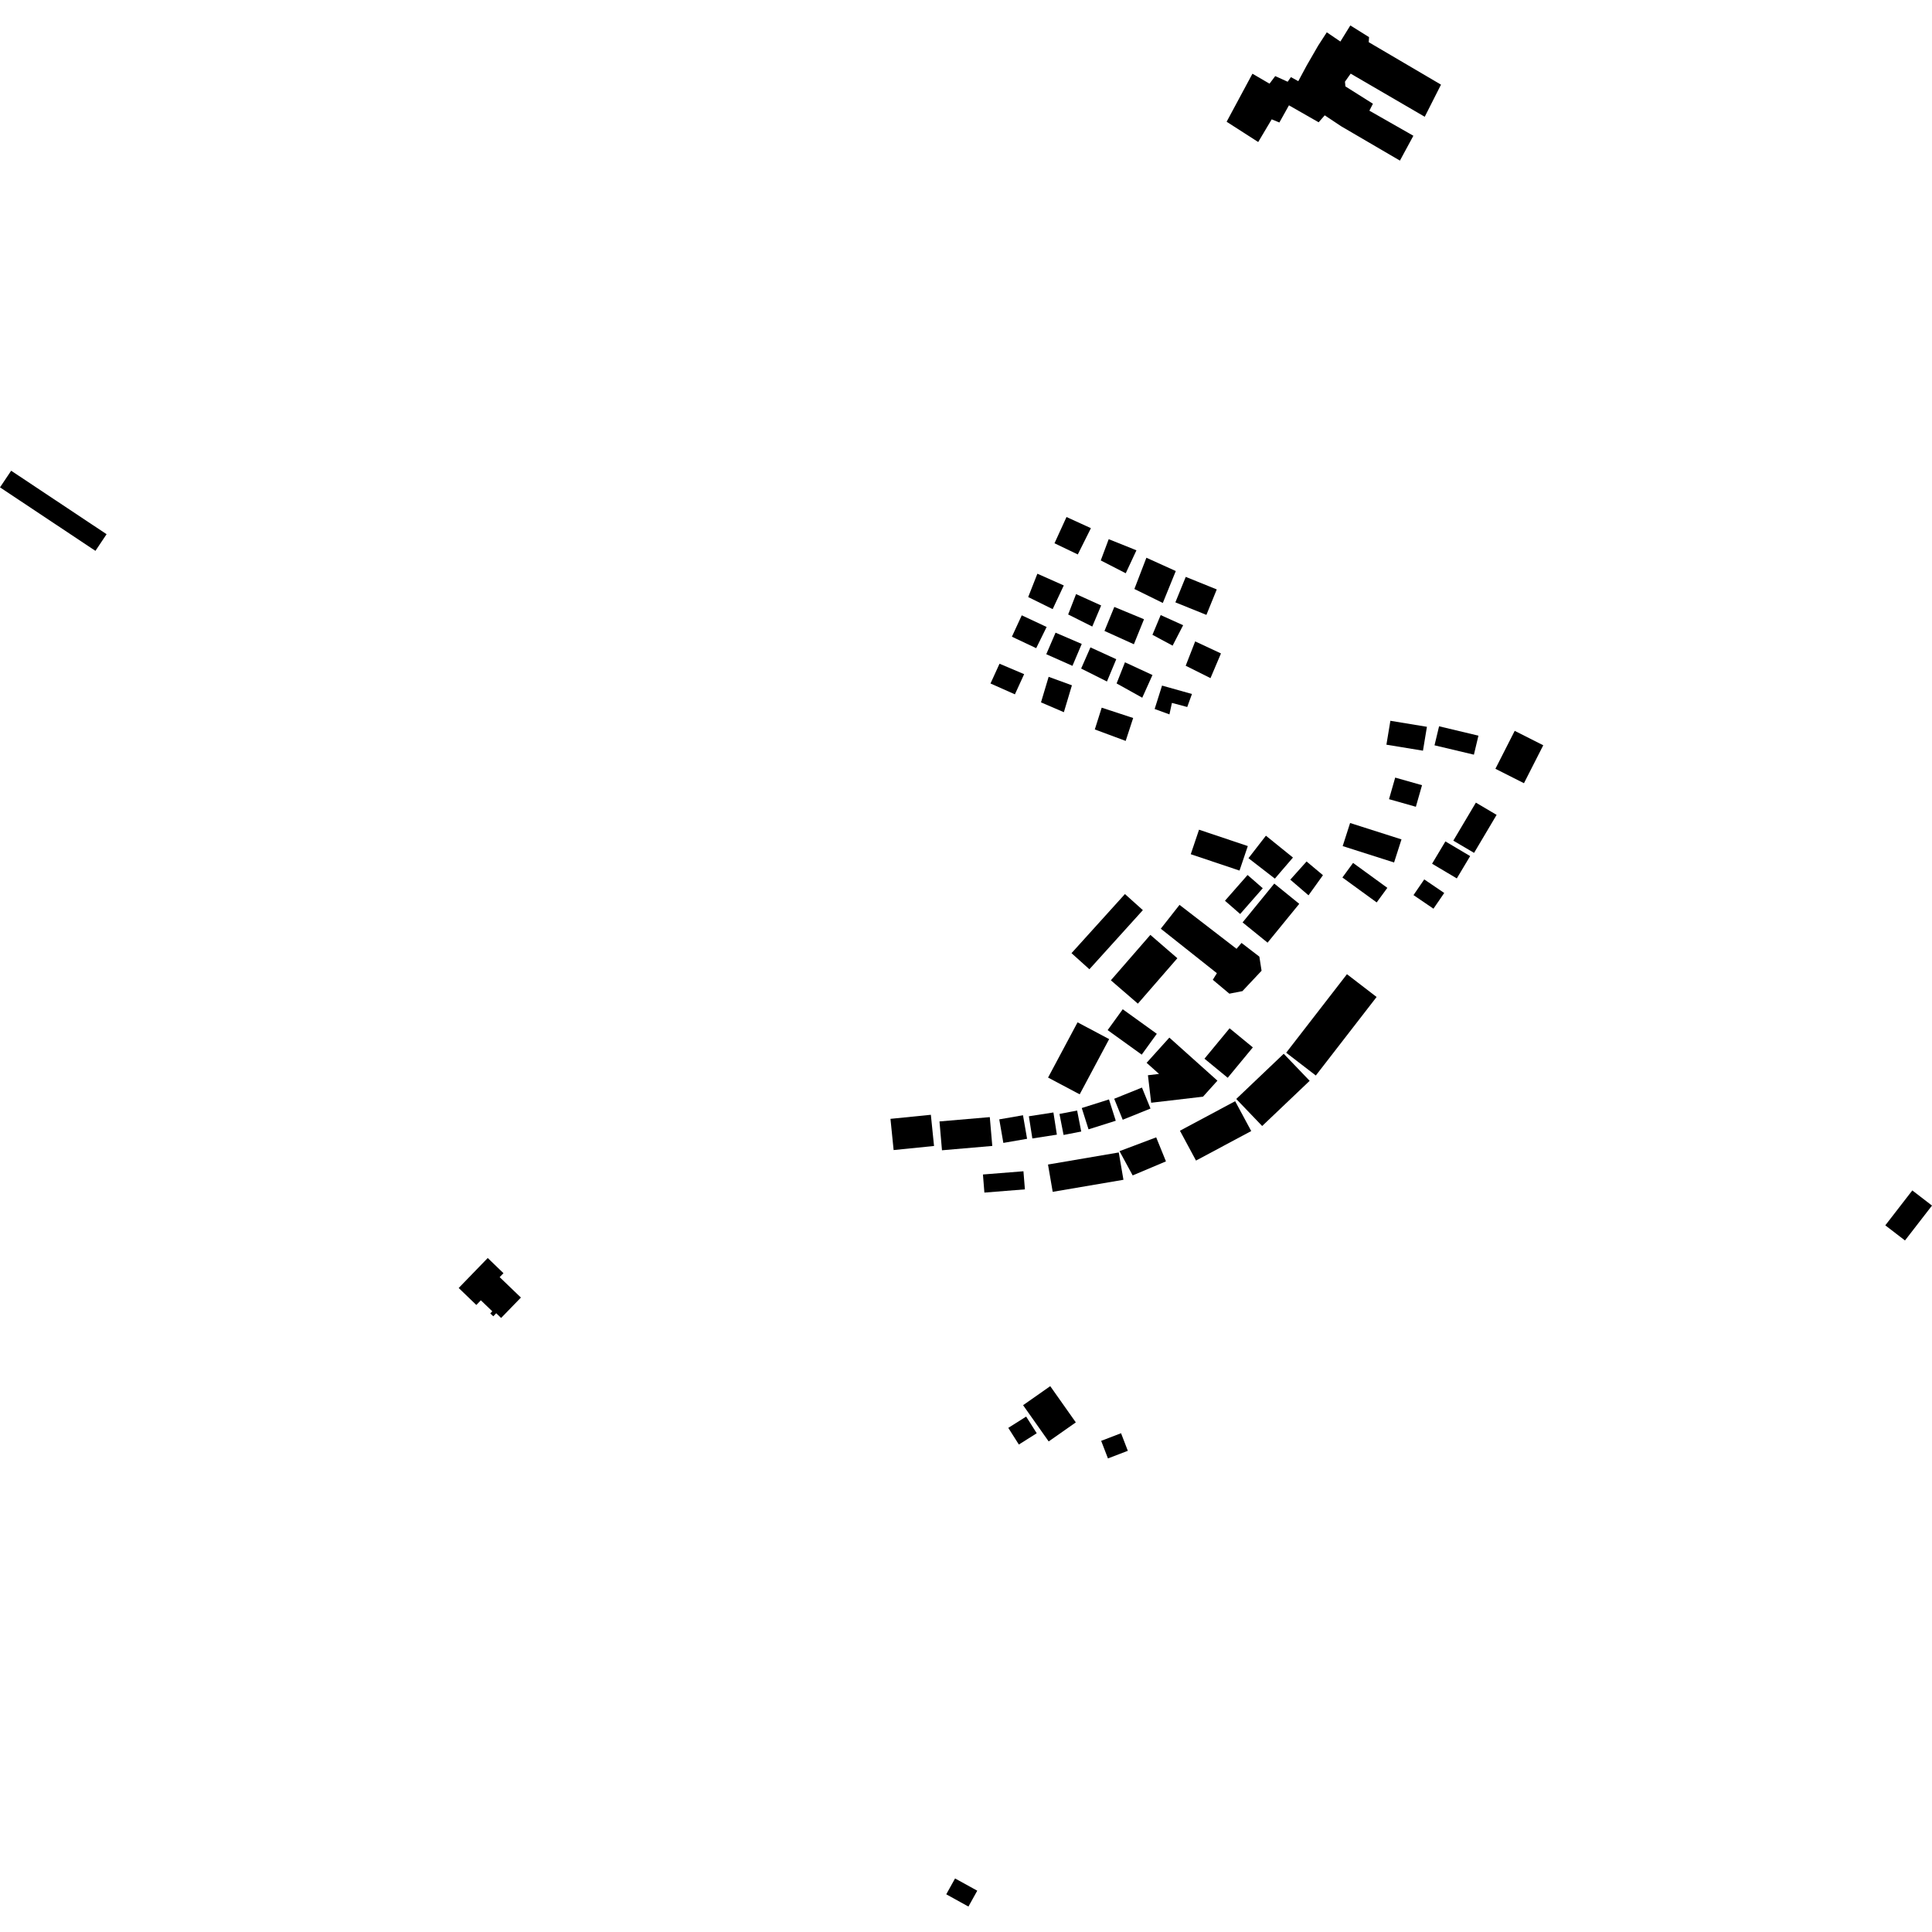 <?xml version="1.0" encoding="utf-8" standalone="no"?>
<!DOCTYPE svg PUBLIC "-//W3C//DTD SVG 1.1//EN"
  "http://www.w3.org/Graphics/SVG/1.1/DTD/svg11.dtd">
<!-- Created with matplotlib (https://matplotlib.org/) -->
<svg height="288pt" version="1.1" viewBox="0 0 288 288" width="288pt" xmlns="http://www.w3.org/2000/svg" xmlns:xlink="http://www.w3.org/1999/xlink">
 <defs>
  <style type="text/css">
*{stroke-linecap:butt;stroke-linejoin:round;}
  </style>
 </defs>
 <g id="figure_1">
  <g id="patch_1">
   <path d="M 0 288 
L 288 288 
L 288 0 
L 0 0 
z
" style="fill:none;opacity:0;"/>
  </g>
  <g id="axes_1">
   <g id="PatchCollection_1">
    <path clip-path="url(#p587a5b0a42)" d="M 187.56 21.171 
L 189.57 17.79 
L 190.715 18.26 
L 192.143 15.701 
L 196.568 18.229 
L 197.476 17.192 
L 199.938 18.83 
L 208.685 23.942 
L 210.69 20.238 
L 204.132 16.499 
L 204.659 15.464 
L 200.556 12.877 
L 200.493 12.177 
L 201.341 10.977 
L 212.384 17.407 
L 214.807 12.618 
L 204.036 6.29 
L 204.08 5.534 
L 201.291 3.792 
L 199.809 6.192 
L 197.783 4.816 
L 196.512 6.777 
L 194.776 9.784 
L 193.533 12.099 
L 192.435 11.496 
L 191.948 12.185 
L 190.098 11.343 
L 189.244 12.473 
L 186.699 10.988 
L 182.851 18.148 
L 187.56 21.171 
"/>
    <path clip-path="url(#p587a5b0a42)" d="M 186.108 127.93 
L 190.043 130.976 
L 190.902 129.971 
L 192.739 127.834 
L 188.707 124.576 
L 186.108 127.93 
"/>
    <path clip-path="url(#p587a5b0a42)" d="M 192.342 131.129 
L 195.057 133.464 
L 197.211 130.463 
L 194.768 128.419 
L 192.342 131.129 
"/>
    <path clip-path="url(#p587a5b0a42)" d="M 173.036 138.44 
L 181.399 145.073 
L 180.789 146.055 
L 183.259 148.125 
L 185.205 147.746 
L 188.06 144.707 
L 187.731 142.606 
L 185.073 140.562 
L 184.328 141.437 
L 175.831 134.888 
L 173.036 138.44 
"/>
    <path clip-path="url(#p587a5b0a42)" d="M 152.511 209.47 
L 156.324 214.872 
L 160.37 212.034 
L 156.558 206.632 
L 152.511 209.47 
"/>
    <path clip-path="url(#p587a5b0a42)" d="M 157.192 80.984 
L 160.666 82.651 
L 162.621 78.733 
L 158.982 77.07 
L 157.192 80.984 
"/>
    <path clip-path="url(#p587a5b0a42)" d="M 165.273 80.373 
L 164.089 83.543 
L 167.812 85.455 
L 169.407 82.033 
L 165.273 80.373 
"/>
    <path clip-path="url(#p587a5b0a42)" d="M 170.891 83.14 
L 169.101 87.799 
L 173.338 89.882 
L 175.272 85.124 
L 170.891 83.14 
"/>
    <path clip-path="url(#p587a5b0a42)" d="M 176.758 85.994 
L 175.21 89.792 
L 179.837 91.66 
L 181.381 87.865 
L 176.758 85.994 
"/>
    <path clip-path="url(#p587a5b0a42)" d="M 154.641 85.522 
L 153.271 89.002 
L 156.918 90.802 
L 158.577 87.271 
L 154.641 85.522 
"/>
    <path clip-path="url(#p587a5b0a42)" d="M 160.406 88.56 
L 159.229 91.598 
L 162.823 93.398 
L 164.148 90.257 
L 160.406 88.56 
"/>
    <path clip-path="url(#p587a5b0a42)" d="M 166.108 90.474 
L 164.643 94.053 
L 169.025 96.037 
L 170.535 92.309 
L 166.108 90.474 
"/>
    <path clip-path="url(#p587a5b0a42)" d="M 173.021 91.689 
L 171.793 94.63 
L 174.799 96.245 
L 176.368 93.201 
L 173.021 91.689 
"/>
    <path clip-path="url(#p587a5b0a42)" d="M 178.164 95.612 
L 176.749 99.241 
L 180.446 101.087 
L 182.007 97.409 
L 178.164 95.612 
"/>
    <path clip-path="url(#p587a5b0a42)" d="M 152.313 91.725 
L 150.842 94.912 
L 154.463 96.622 
L 156.02 93.462 
L 152.313 91.725 
"/>
    <path clip-path="url(#p587a5b0a42)" d="M 157.35 94.311 
L 155.966 97.523 
L 159.868 99.257 
L 161.252 95.99 
L 157.35 94.311 
"/>
    <path clip-path="url(#p587a5b0a42)" d="M 162.551 96.505 
L 161.165 99.659 
L 165.012 101.592 
L 166.399 98.267 
L 162.551 96.505 
"/>
    <path clip-path="url(#p587a5b0a42)" d="M 167.696 98.727 
L 166.451 101.878 
L 170.274 104.007 
L 171.797 100.625 
L 167.696 98.727 
"/>
    <path clip-path="url(#p587a5b0a42)" d="M 173.224 102.2 
L 172.122 105.689 
L 174.326 106.493 
L 174.696 104.783 
L 176.98 105.392 
L 177.681 103.451 
L 173.224 102.2 
"/>
    <path clip-path="url(#p587a5b0a42)" d="M 148.997 98.94 
L 147.652 101.887 
L 151.291 103.504 
L 152.667 100.495 
L 148.997 98.94 
"/>
    <path clip-path="url(#p587a5b0a42)" d="M 156.319 100.893 
L 155.18 104.701 
L 158.59 106.166 
L 159.789 102.158 
L 156.319 100.893 
"/>
    <path clip-path="url(#p587a5b0a42)" d="M 164.229 105.492 
L 163.201 108.738 
L 167.803 110.446 
L 168.919 107.031 
L 164.229 105.492 
"/>
    <path clip-path="url(#p587a5b0a42)" d="M 72.706 187.53 
L 68.376 191.999 
L 71.005 194.53 
L 71.68 193.835 
L 73.387 195.476 
L 73.085 195.788 
L 73.531 196.218 
L 73.972 195.764 
L 74.701 196.466 
L 77.65 193.425 
L 74.483 190.381 
L 75.052 189.792 
L 72.706 187.53 
"/>
    <path clip-path="url(#p587a5b0a42)" d="M 164.15 214.785 
L 165.161 217.406 
L 168.124 216.269 
L 167.113 213.648 
L 164.15 214.785 
"/>
    <path clip-path="url(#p587a5b0a42)" d="M 142.37 280.017 
L 141.056 282.38 
L 144.363 284.208 
L 145.678 281.842 
L 142.37 280.017 
"/>
    <path clip-path="url(#p587a5b0a42)" d="M 150.305 212.85 
L 152.967 211.168 
L 154.545 213.652 
L 151.88 215.334 
L 150.305 212.85 
"/>
    <path clip-path="url(#p587a5b0a42)" d="M 285.065 177.455 
L 281.039 182.66 
L 283.974 184.914 
L 288 179.713 
L 285.065 177.455 
"/>
    <path clip-path="url(#p587a5b0a42)" d="M 1.664 70.17 
L -0 72.65 
L 14.227 82.114 
L 15.888 79.633 
L 1.664 70.17 
"/>
    <path clip-path="url(#p587a5b0a42)" d="M 200.789 145.222 
L 205.208 148.619 
L 196.148 160.324 
L 191.729 156.927 
L 200.789 145.222 
"/>
    <path clip-path="url(#p587a5b0a42)" d="M 191.363 157.084 
L 195.228 161.116 
L 188.148 167.852 
L 184.284 163.821 
L 191.363 157.084 
"/>
    <path clip-path="url(#p587a5b0a42)" d="M 184.123 164.154 
L 186.517 168.604 
L 178.287 173.005 
L 175.892 168.556 
L 184.123 164.154 
"/>
    <path clip-path="url(#p587a5b0a42)" d="M 172.352 169.542 
L 173.806 173.125 
L 168.845 175.218 
L 166.885 171.603 
L 172.352 169.542 
"/>
    <path clip-path="url(#p587a5b0a42)" d="M 166.772 171.795 
L 167.47 175.868 
L 156.924 177.664 
L 156.224 173.595 
L 166.772 171.795 
"/>
    <path clip-path="url(#p587a5b0a42)" d="M 146.741 177.777 
L 152.781 177.296 
L 152.562 174.598 
L 146.525 175.079 
L 146.741 177.777 
"/>
    <path clip-path="url(#p587a5b0a42)" d="M 133.211 171.438 
L 139.235 170.829 
L 138.761 166.18 
L 132.74 166.785 
L 133.211 171.438 
"/>
    <path clip-path="url(#p587a5b0a42)" d="M 140.419 171.47 
L 147.919 170.823 
L 147.547 166.527 
L 140.047 167.17 
L 140.419 171.47 
"/>
    <path clip-path="url(#p587a5b0a42)" d="M 149.568 170.371 
L 153.105 169.759 
L 152.496 166.249 
L 148.959 166.861 
L 149.568 170.371 
"/>
    <path clip-path="url(#p587a5b0a42)" d="M 153.89 169.709 
L 157.546 169.142 
L 157.031 165.833 
L 153.372 166.4 
L 153.89 169.709 
"/>
    <path clip-path="url(#p587a5b0a42)" d="M 158.545 169.186 
L 161.177 168.676 
L 160.565 165.544 
L 157.932 166.053 
L 158.545 169.186 
"/>
    <path clip-path="url(#p587a5b0a42)" d="M 162.266 168.349 
L 166.324 167.068 
L 165.314 163.891 
L 161.256 165.172 
L 162.266 168.349 
"/>
    <path clip-path="url(#p587a5b0a42)" d="M 167.362 166.92 
L 171.502 165.249 
L 170.23 162.122 
L 166.092 163.79 
L 167.362 166.92 
"/>
    <path clip-path="url(#p587a5b0a42)" d="M 171.603 164.383 
L 179.329 163.48 
L 181.48 161.094 
L 174.314 154.674 
L 170.925 158.433 
L 172.776 160.088 
L 171.12 160.283 
L 171.603 164.383 
"/>
    <path clip-path="url(#p587a5b0a42)" d="M 179.548 157.817 
L 183.013 160.663 
L 186.759 156.132 
L 183.293 153.286 
L 179.548 157.817 
"/>
    <path clip-path="url(#p587a5b0a42)" d="M 165.594 146.132 
L 169.622 149.612 
L 175.507 142.842 
L 171.482 139.362 
L 165.594 146.132 
"/>
    <path clip-path="url(#p587a5b0a42)" d="M 159.726 142.087 
L 162.395 144.485 
L 170.364 135.673 
L 167.693 133.275 
L 159.726 142.087 
"/>
    <path clip-path="url(#p587a5b0a42)" d="M 156.234 160.632 
L 160.947 163.129 
L 165.34 154.898 
L 160.63 152.397 
L 156.234 160.632 
"/>
    <path clip-path="url(#p587a5b0a42)" d="M 165.114 153.558 
L 170.194 157.214 
L 172.443 154.106 
L 167.365 150.45 
L 165.114 153.558 
"/>
    <path clip-path="url(#p587a5b0a42)" d="M 189.955 131.713 
L 193.677 134.734 
L 188.955 140.521 
L 185.23 137.504 
L 189.955 131.713 
"/>
    <path clip-path="url(#p587a5b0a42)" d="M 185.973 130.435 
L 188.237 132.407 
L 184.869 136.248 
L 182.604 134.272 
L 185.973 130.435 
"/>
    <path clip-path="url(#p587a5b0a42)" d="M 177.504 127.336 
L 184.772 129.776 
L 186.009 126.122 
L 178.738 123.682 
L 177.504 127.336 
"/>
    <path clip-path="url(#p587a5b0a42)" d="M 200.11 130.806 
L 205.219 134.523 
L 206.809 132.351 
L 201.7 128.634 
L 200.11 130.806 
"/>
    <path clip-path="url(#p587a5b0a42)" d="M 200.152 126.126 
L 207.813 128.568 
L 208.918 125.126 
L 201.257 122.684 
L 200.152 126.126 
"/>
    <path clip-path="url(#p587a5b0a42)" d="M 210.708 133.431 
L 213.684 135.458 
L 215.289 133.115 
L 212.31 131.091 
L 210.708 133.431 
"/>
    <path clip-path="url(#p587a5b0a42)" d="M 213.476 128.754 
L 217.164 130.943 
L 219.153 127.617 
L 215.464 125.428 
L 213.476 128.754 
"/>
    <path clip-path="url(#p587a5b0a42)" d="M 216.643 125.314 
L 219.737 127.137 
L 223.098 121.471 
L 220.007 119.647 
L 216.643 125.314 
"/>
    <path clip-path="url(#p587a5b0a42)" d="M 222.918 114.603 
L 227.175 116.752 
L 230.05 111.097 
L 225.796 108.947 
L 222.918 114.603 
"/>
    <path clip-path="url(#p587a5b0a42)" d="M 207.059 119.131 
L 211.061 120.264 
L 211.979 117.047 
L 207.98 115.914 
L 207.059 119.131 
"/>
    <path clip-path="url(#p587a5b0a42)" d="M 213.841 111.103 
L 219.712 112.497 
L 220.389 109.665 
L 214.521 108.267 
L 213.841 111.103 
"/>
    <path clip-path="url(#p587a5b0a42)" d="M 206.67 111.009 
L 212.119 111.903 
L 212.709 108.344 
L 207.262 107.446 
L 206.67 111.009 
"/>
   </g>
  </g>
 </g>
 <defs>
  <clipPath id="p587a5b0a42">
   <rect height="280.416" width="288" x="0" y="3.792"/>
  </clipPath>
 </defs>
</svg>
